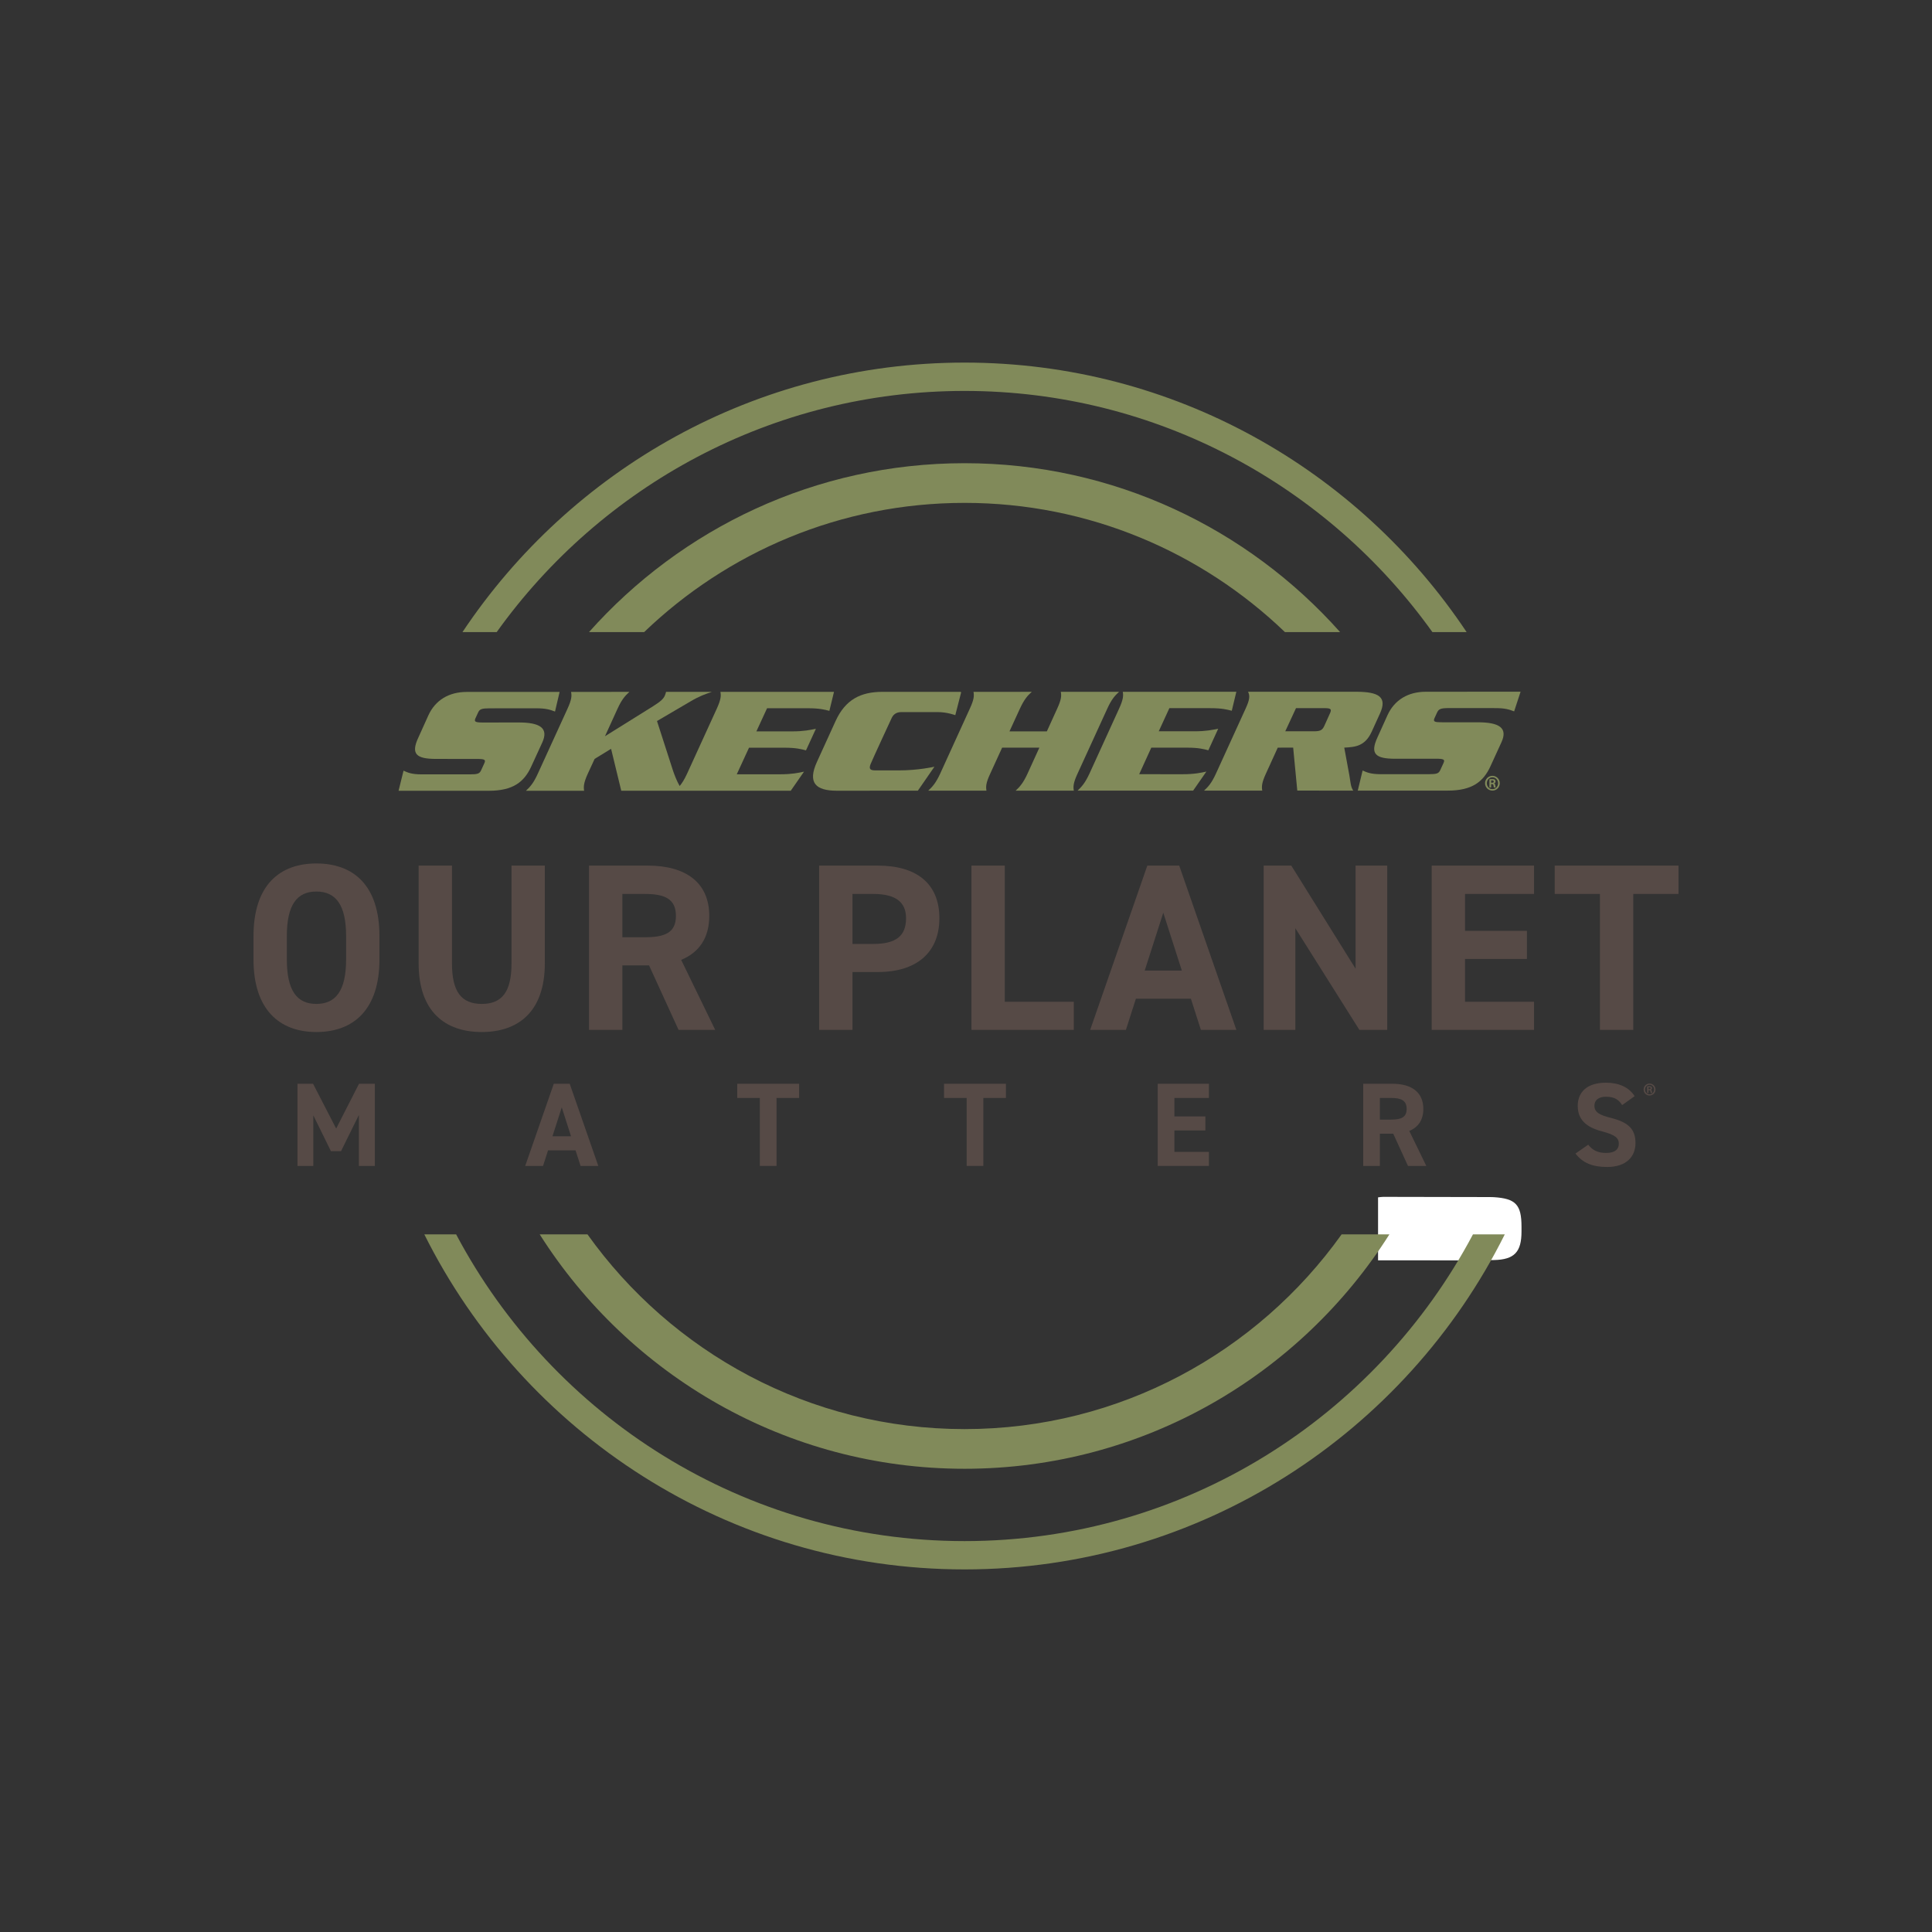 <svg xml:space="preserve" data-sanitized-enable-background="new 0 0 1500 1500" viewBox="0 0 1500 1500" height="1500px" width="1500px" y="0px" x="0px" xmlns:xlink="http://www.w3.org/1999/xlink" xmlns="http://www.w3.org/2000/svg" id="Capa_1" version="1.1">
<rect x="0" y="0" width="1500" height="1500" fill="#333333" stroke="none"/>
<path d="M1069.92,978.523c0-16.854,0-32.747,0-48.896
	c1.479-0.152,2.701-0.39,3.92-0.389c27.73,0.037,55.461,0.1,83.189,0.161c0.906,0.002,1.814,0.02,2.717,0.075
	c17.072,1.067,21.539,5.82,21.547,22.916c0,1.27,0,2.538,0,3.807c-0.018,15.757-5.408,21.766-21.404,22.104
	c-21.197,0.448-42.41,0.187-63.613,0.22C1087.619,978.535,1078.963,978.523,1069.92,978.523z" fill="#FFFFFF" clip-rule="evenodd" fill-rule="evenodd"></path>
<g>
	<path d="M1143.596,958.376c-74.997,141.467-223.758,238.13-394.716,238.13c-170.973,0-319.732-96.663-394.73-238.13
		h-24.705c76.838,154.015,235.934,260.109,419.436,260.109c183.487,0,342.58-106.095,419.421-260.109H1143.596" fill="#818A5A"></path>
	<path d="M748.88,1140.351c138.645,0,260.563-72.723,329.835-181.975h-37.097
		c-65.253,91.409-172.112,151.171-292.738,151.171c-120.641,0-227.501-59.762-292.753-151.171h-37.095
		C488.3,1067.628,610.218,1140.351,748.88,1140.351" fill="#818A5A"></path>
	<path d="M222.703,744.89c0,24.394,7.938,34.549,22.923,34.549c14.957,0,23.095-10.155,23.095-34.549v-18.115
		c0-24.411-8.138-34.59-23.095-34.59c-14.985,0-22.923,10.179-22.923,34.59V744.89z M245.626,801.264
		c-28.668,0-48.805-17.393-48.805-56.374v-18.115c0-39.374,20.137-56.388,48.805-56.388c28.82,0,48.974,17.015,48.974,56.388v18.115
		C294.6,783.871,274.446,801.264,245.626,801.264" fill="#564A46"></path>
	<path d="M423.008,672.054v75.799c0,37.685-20.7,53.411-48.974,53.411c-28.296,0-49.001-15.726-49.001-53.237
		v-75.973h25.881v75.973c0,21.806,7.216,31.413,23.12,31.413c15.879,0,23.095-9.606,23.095-31.413v-75.973H423.008" fill="#564A46"></path>
	<path d="M500.578,727.677c15.329,0,24.213-3.311,24.213-16.607c0-13.313-8.884-17.017-24.213-17.017h-17.372v33.624
		H500.578z M526.83,799.597L503.912,749.5h-20.706v50.097H457.32V672.054h45.668c29.373,0,47.685,13.115,47.685,39.017
		c0,17.175-7.96,28.45-21.806,34.175l26.413,54.351H526.83" fill="#564A46"></path>
	<path d="M677.946,732.874c17.918,0,25.509-6.294,25.509-19.983c0-12.17-7.591-18.837-25.509-18.837h-16.083v38.82
		H677.946z M661.863,754.677v44.92h-25.879V672.054h45.665c29.389,0,47.685,13.488,47.685,40.837c0,27-18.12,41.786-47.685,41.786
		H661.863" fill="#564A46"></path>
	<polyline points="780.098,777.773 833.703,777.773 833.703,799.597 754.235,799.597 754.235,672.054 
		780.098,672.054 780.098,777.773" fill="#564A46"></polyline>
	<path d="M888.741,753.578h28.842l-14.411-44.939L888.741,753.578z M846.408,799.597l44.372-127.543h24.764
		l44.371,127.543h-27.548l-7.766-24.215h-42.685l-7.765,24.215H846.408" fill="#564A46"></path>
	<polyline points="1077.048,672.054 1077.048,799.597 1055.422,799.597 1005.697,720.655 1005.697,799.597 
		981.11,799.597 981.11,672.054 1002.561,672.054 1052.461,752.088 1052.461,672.054 1077.048,672.054" fill="#564A46"></polyline>
	<polyline points="1191.024,672.054 1191.024,694.054 1137.438,694.054 1137.438,722.7 1185.496,722.7 
		1185.496,744.52 1137.438,744.52 1137.438,777.773 1191.024,777.773 1191.024,799.597 1111.558,799.597 1111.558,672.054 
		1191.024,672.054" fill="#564A46"></polyline>
	<polyline points="1303.179,672.054 1303.179,694.054 1268.063,694.054 1268.063,799.597 1242.181,799.597 
		1242.181,694.054 1207.063,694.054 1207.063,672.054 1303.179,672.054" fill="#564A46"></polyline>
	<polyline points="260.995,876.201 278.738,841.438 291.036,841.438 291.036,905.221 278.643,905.221 
		278.643,865.653 264.779,893.75 256.92,893.75 243.251,865.928 243.251,905.221 230.957,905.221 230.957,841.438 243.055,841.438 
		260.995,876.201" fill="#564A46"></polyline>
	<path d="M428.932,882.202h14.409l-7.191-22.45L428.932,882.202z M407.772,905.221l22.176-63.782h12.375
		l22.195,63.782h-13.765l-3.904-12.117h-21.332l-3.899,12.117H407.772" fill="#564A46"></path>
	<polyline points="620.453,841.438 620.453,852.438 602.885,852.438 602.885,905.221 589.943,905.221 
		589.943,852.438 572.397,852.438 572.397,841.438 620.453,841.438" fill="#564A46"></polyline>
	<polyline points="780.999,841.438 780.999,852.438 763.45,852.438 763.45,905.221 750.513,905.221 750.513,852.438 
		732.944,852.438 732.944,841.438 780.999,841.438" fill="#564A46"></polyline>
	<polyline points="938.603,841.438 938.603,852.438 911.799,852.438 911.799,866.771 935.837,866.771 
		935.837,877.673 911.799,877.673 911.799,894.318 938.603,894.318 938.603,905.221 898.857,905.221 898.857,841.438 
		938.603,841.438" fill="#564A46"></polyline>
	<path d="M1080.029,869.262c7.666,0,12.097-1.668,12.097-8.314c0-6.666-4.431-8.51-12.097-8.51h-8.687v16.824
		H1080.029z M1093.146,905.221l-11.451-25.038h-10.353v25.038h-12.94v-63.782h22.823c14.705,0,23.842,6.568,23.842,19.509
		c0,8.588-3.961,14.234-10.902,17.098l13.217,27.176H1093.146" fill="#564A46"></path>
	<path d="M1259.436,857.986c-2.785-4.352-6.099-6.47-12.569-6.47c-5.823,0-8.96,2.687-8.96,7.019
		c0,5,4.06,7.217,12.568,9.334c13.294,3.333,19.313,8.332,19.313,19.588c0,10.471-7.039,18.587-21.999,18.587
		c-11.196,0-18.941-3.039-24.587-10.431l9.882-6.862c3.432,4.255,7.313,6.392,13.881,6.392c7.373,0,9.883-3.235,9.883-7.117
		c0-4.432-2.687-6.941-13.038-9.627c-12.568-3.295-18.862-9.313-18.862-19.863c0-10.058,6.666-17.92,21.822-17.92
		c10.157,0,17.843,3.431,22.372,10.451L1259.436,857.986" fill="#564A46"></path>
	<path d="M421.05,576.407c5.08-11.179-1.883-15.49-18.372-15.49l-27.565,0.04c-6.003-0.02-7.258-0.512-5.924-3.392
		l1.978-4.292c1.201-2.787,2.982-3.333,8.979-3.333l36.119-0.02c7.451,0,10.608,0.978,14.647,2.53l3.57-15.24h-72.059
		c-13.726,0-24.411,6.24-29.861,18.257l-7.745,17.156c-5.979,12.784-1.687,16.588,13.764,16.588l31.688,0.022
		c6.056,0,7.056,0.585,5.762,3.373l-2.409,5.269c-1.255,2.867-2.826,3.318-8.846,3.333h-37.55c-7.726,0-10.781-1.429-13.919-2.86
		l-3.86,15.625l70.113-0.02c18.646,0,27.369-6.762,32.881-18.784L421.05,576.407" fill="#818A5A"></path>
	<path d="M609.124,580.522c8.98,0,12.919,1.1,16.645,2.059l7.684-16.74c-4.608,0.9-9.526,2.018-18.465,1.998H587.26
		l8.277-17.941l31.587-0.02c9.134,0.02,13.096,1.039,16.801,2.039l3.588-14.742l-88.193-0.02c0.588,3.037,0.454,5.882-2.865,13.176
		l-23.019,50.369c-2.093,4.549-3.899,7.354-5.742,9.568c-2.353-4.076-4.081-8.725-5.216-12.058l-12.392-38.394l25.725-15.078
		c7.333-4.35,11.353-5.646,16.845-7.563h-35.533c-0.291,0.998-0.507,1.917-0.938,2.88c-1.174,2.571-3.056,4.434-9.215,8.313
		l-37.276,23.254l9.708-21.271c3.333-7.313,5.938-10.14,9.237-13.176l-45.275,0.02c0.605,3.017,0.552,5.843-2.801,13.157
		l-23.041,50.39c-3.312,7.272-5.883,10.113-9.196,13.21h45.175c-0.47-3.098-0.45-5.938,2.844-13.232l5.313-11.509l12.786-7.823
		l7.899,32.551l131.606-0.02l10.288-14.809c-4.445,0.963-9.39,2.044-18.392,2.044h-33.819l9.492-20.609L609.124,580.522" fill="#818A5A"></path>
	<path d="M725.491,595.27c0,0-12.274,2.882-27.725,2.862c0,0-15.06,0.039-18.196,0c-3.938-0.02-5.14-1.1-3.646-4.885
		c1.49-3.765,16.487-36.036,16.487-36.036c0.552-1.159,2.414-4.351,7.26-4.351l28.546,0.015c7.097-0.015,13.47,2.375,13.47,2.375
		l4.529-17.644L746,537.622l0.14-0.466h-61.177c-16.645,0-28.585,5.978-36.176,22.565l-14.431,31.629
		c-7.588,16.487-1.039,22.568,15.471,22.568l62.802-0.042L725.491,595.27" fill="#818A5A"></path>
	<path d="M836.605,600.642l23.059-50.391c3.294-7.274,5.9-10.12,9.155-13.137l-45.214,0.02
		c0.549,3.017,0.528,5.843-2.843,13.118l-7.98,17.568h-29.02l8.06-17.549c3.372-7.294,5.921-10.139,9.235-13.137l-45.234,0.022
		c0.549,2.995,0.491,5.821-2.902,13.134l-22.979,50.391c-3.373,7.254-5.963,10.134-9.296,13.215l45.236-0.02
		c-0.51-3.076-0.491-5.941,2.921-13.195l9.235-20.179l28.921-0.02l-9.196,20.178c-3.332,7.252-5.921,10.14-9.215,13.216h45.175
		C833.173,610.801,833.232,607.914,836.605,600.642" fill="#818A5A"></path>
	<path d="M918.171,601.112l-33.704-0.02l9.391-20.609h27.706c8.882-0.015,12.921,1.079,16.588,2.042l7.666-16.745
		c-4.627,0.919-9.509,2-18.392,2h-27.784l8.255-17.96h31.665c9.138,0,13.06,1.039,16.785,2.018l3.549-14.743l-88.174,0.02
		c0.51,3.037,0.451,5.863-2.902,13.157l-22.979,50.371c-3.373,7.271-6,10.159-9.235,13.215l89.741-0.02l10.274-14.784
		C932.27,600.014,927.23,601.112,918.171,601.112" fill="#818A5A"></path>
	<path d="M1032.48,554.075l-4.234,9.392c-1.687,3.706-3.393,4.292-8.411,4.313h-21.961l8.334-17.96l21.861-0.019
		C1033.05,549.801,1034.246,550.352,1032.48,554.075L1032.48,554.075z M1043.677,580.449c8.51-0.434,16.098-1.04,21.274-12.299
		l6.431-14.134c5.882-12.86-0.843-16.94-18.666-16.94h-83.723c1.47,3.056,1.432,5.862-1.94,13.176l-23.001,50.391
		c-3.333,7.271-5.882,10.139-9.273,13.215l45.234-0.02c-0.53-3.078-0.49-5.943,2.843-13.215l9.196-20.154l11.96-0.02l3.196,33.369
		l43.449,0.02c-2.078-2.921-2.117-6.901-3-11.786L1043.677,580.449" fill="#818A5A"></path>
	<path d="M1115.772,553.131c1.314-2.779,3-3.353,9.098-3.373l36.077,0.02c7.511,0,10.55,0.985,14.628,2.532l5-15.274
		l-73.528,0.04c-13.704,0-24.313,6.213-29.821,18.234l-7.745,17.156c-5.941,12.806-1.647,16.625,13.764,16.625l31.705-0.02
		c6,0,7.099,0.593,5.765,3.395l-2.411,5.254c-1.255,2.86-2.785,3.333-8.923,3.353h-37.508c-7.588,0-10.784-1.431-13.941-2.862
		l-3.764,15.607h70.018c18.685-0.02,27.43-6.782,32.959-18.823l8.588-18.744c5.118-11.157-1.822-15.47-18.411-15.47h-27.548
		c-6.078,0-7.294-0.451-5.96-3.373L1115.772,553.131" fill="#818A5A"></path>
	<path d="M1157.713,607.74h0.646c0.784,0,1.393-0.258,1.393-0.919c0-0.532-0.372-0.944-1.294-0.944
		c-0.333,0-0.569,0-0.745,0.04V607.74z M1157.713,611.409h-1.333v-6.375c0.509-0.062,1.058-0.157,2.039-0.157
		c1.078,0,1.745,0.157,2.176,0.493c0.353,0.292,0.549,0.723,0.549,1.39c0,0.743-0.51,1.296-1.196,1.471v0.042
		c0.55,0.096,0.902,0.627,1,1.546c0.138,0.998,0.255,1.395,0.354,1.591h-1.392c-0.157-0.238-0.256-0.789-0.373-1.647
		c-0.117-0.689-0.51-0.983-1.196-0.983h-0.627V611.409z M1158.692,603.487c-2.392,0-4.333,2.059-4.333,4.603
		c0,2.572,1.941,4.594,4.354,4.594c2.412,0.015,4.392-2.022,4.392-4.594c0-2.543-1.979-4.603-4.392-4.603H1158.692z
		 M1158.731,602.348c3.157,0,5.688,2.571,5.688,5.728c0,3.213-2.53,5.742-5.706,5.742c-3.157,0-5.726-2.529-5.726-5.742
		c0-3.157,2.568-5.728,5.726-5.728H1158.731" fill="#818A5A"></path>
	<path d="M385.639,490.746c81.059-113.254,213.643-187.232,363.241-187.232c149.586,0,282.17,73.979,363.227,187.232
		h26.567c-84.017-125.999-227.307-209.231-389.794-209.231c-162.505,0-305.775,83.232-389.809,209.231H385.639" fill="#818A5A"></path>
	<path d="M500.125,490.746c64.626-62.062,152.271-100.313,248.755-100.313c96.47,0,184.114,38.251,248.739,100.313
		h42.823c-71.547-80.393-175.74-131.119-291.563-131.119c-115.837,0-220.032,50.726-291.574,131.119H500.125" fill="#818A5A"></path>
	<path d="M1279.904,845.635h0.511c0.646,0,1.137-0.197,1.137-0.746c0-0.431-0.313-0.744-1.039-0.744
		c-0.274,0-0.451,0-0.608,0.02V845.635z M1279.904,848.596h-1.078v-5.138c0.412-0.06,0.863-0.138,1.647-0.138
		c0.882,0,1.412,0.138,1.765,0.412c0.274,0.216,0.432,0.568,0.432,1.098c0,0.628-0.412,1.059-0.98,1.197v0.038
		c0.47,0.079,0.745,0.491,0.823,1.255c0.118,0.805,0.216,1.098,0.294,1.275h-1.117c-0.138-0.196-0.216-0.628-0.334-1.334
		c-0.059-0.549-0.392-0.784-0.94-0.784h-0.511V848.596z M1280.689,842.203c-1.922,0-3.49,1.666-3.49,3.726
		c0,2.059,1.568,3.687,3.509,3.687c1.962,0.02,3.53-1.628,3.53-3.687c0-2.06-1.568-3.726-3.53-3.726H1280.689z M1280.729,841.281
		c2.549,0,4.588,2.079,4.588,4.627c0,2.589-2.039,4.628-4.608,4.628c-2.549,0-4.606-2.039-4.606-4.628
		c0-2.548,2.058-4.627,4.606-4.627H1280.729" fill="#564A46"></path>
</g>
</svg>
